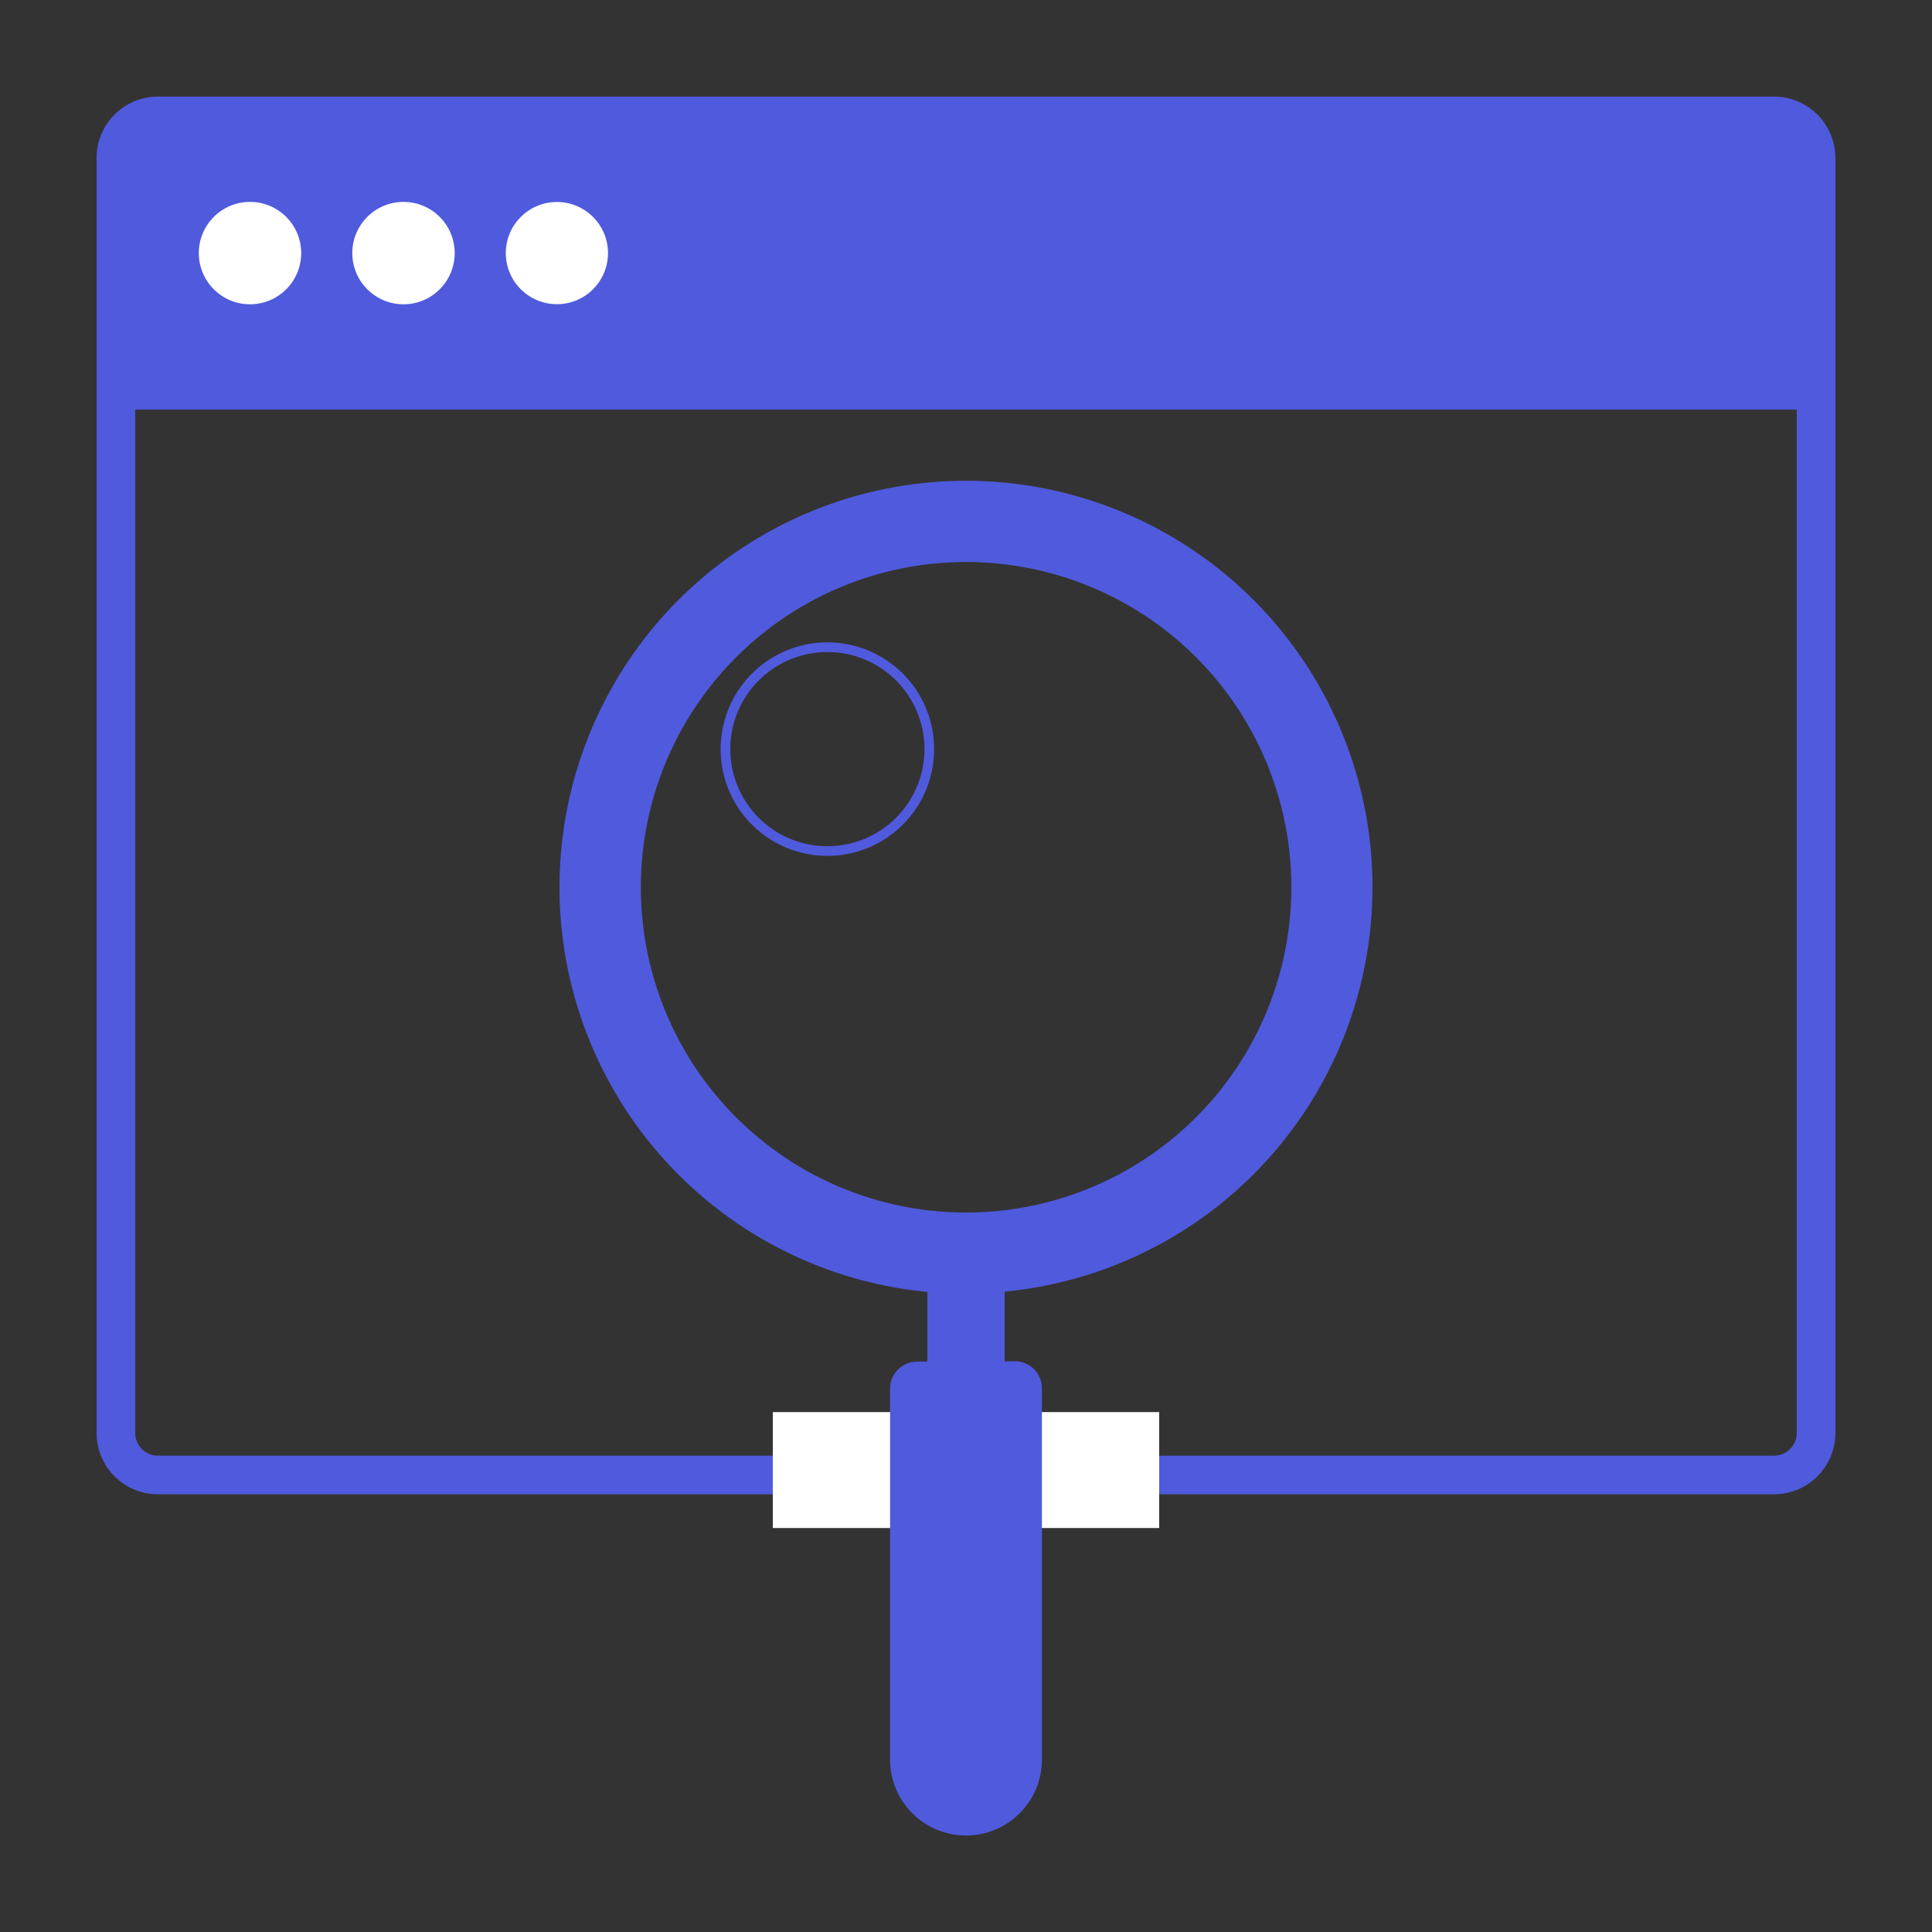 <svg id="Layer_1" data-name="Layer 1" xmlns="http://www.w3.org/2000/svg" width="200" height="200" viewBox="0 0 200 200"><rect x="0" y="0" width="200" height="200" fill="#333333" stroke="none"/><defs><style>.cls-1{fill:#505add;}.cls-2{fill:#fff;}.cls-3{fill:none;stroke:#505add;stroke-miterlimit:10;}</style></defs><title>site-audit</title><path class="cls-1" d="M186,30.89V148.34a2.36,2.36,0,0,1-2.35,2.35H16.35A2.35,2.35,0,0,1,14,148.34V30.89H186m4-4H10V148.34a6.35,6.35,0,0,0,6.35,6.35H183.65a6.36,6.36,0,0,0,6.35-6.35V26.89Z"/><rect class="cls-2" x="80" y="146.18" width="40" height="12"/><path class="cls-1" d="M190,42.4H10v-26A6.35,6.35,0,0,1,16.35,10H183.65A6.36,6.36,0,0,1,190,16.35Z"/><circle class="cls-2" cx="25.88" cy="26.2" r="5.3"/><circle class="cls-2" cx="41.77" cy="26.2" r="5.3"/><circle class="cls-2" cx="57.65" cy="26.2" r="5.29"/><path class="cls-3" d="M96.2,77.5A10.55,10.55,0,1,1,85.66,67,10.54,10.54,0,0,1,96.2,77.5Z"/><path class="cls-1" d="M142.08,91.85A42.08,42.08,0,1,0,96,133.74v7.21H94.94a2.81,2.81,0,0,0-2.8,2.8v38.4a7.86,7.86,0,0,0,15.72,0V144.72h0v-1a2.8,2.8,0,0,0-2.8-2.8H104v-7.21A42.08,42.08,0,0,0,142.08,91.85Zm-75.74,0A33.67,33.67,0,1,1,100,125.52,33.66,33.66,0,0,1,66.34,91.85Z"/></svg>